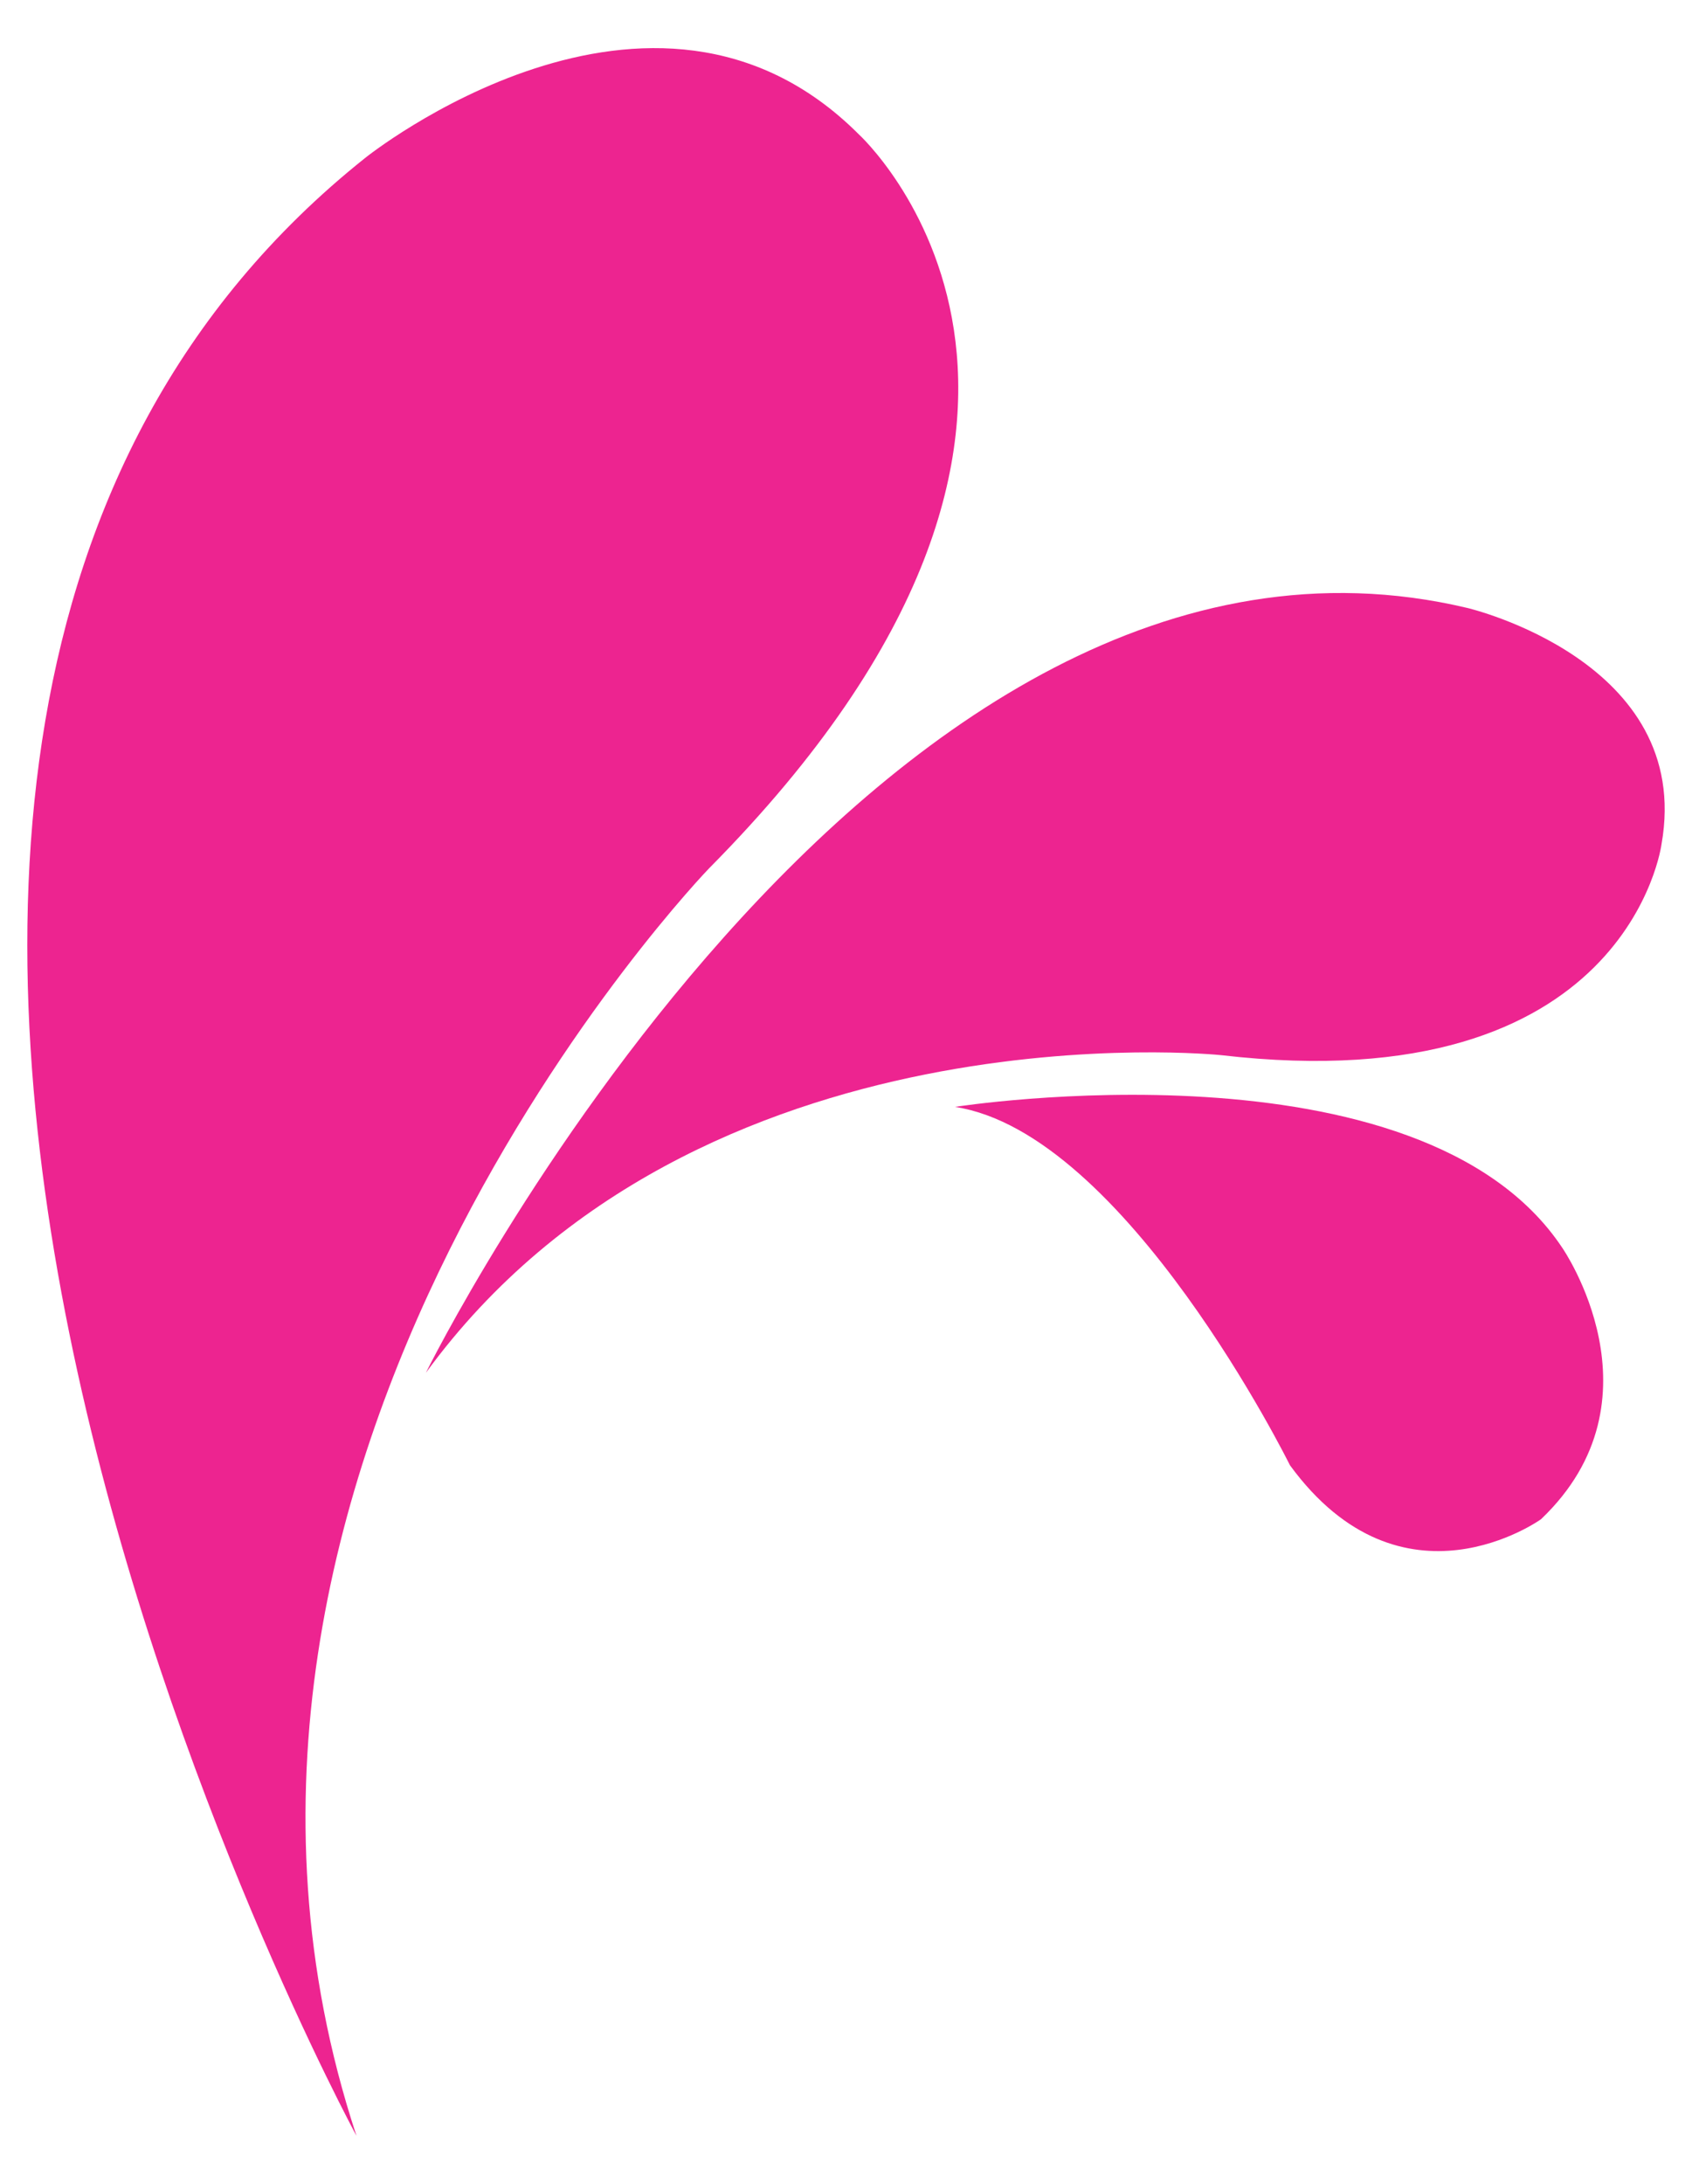 <?xml version="1.0" encoding="UTF-8"?><svg id="Layer_1" xmlns="http://www.w3.org/2000/svg" width="155" height="200" viewBox="0 0 155 200"><path d="M32.65,195.59s-68.38-126,.82-181.14c0,0,26.27-21.08,45.19-2.16,0,0,27.83,25.32-13.72,67.25,0,0-52.6,54.45-32.29,116.04Z" fill="#ed2490"/><path d="M39.03,125.69s40.96-82.96,95.4-70.01c0,0,20.74,4.86,17.78,21.62,0,0-3.04,23.67-40.36,19.33,0,0-47.96-4.97-72.82,29.07Z" fill="#ed2490"/><path d="M87.48,101.37s42.61-6.71,55.64,12.91c0,0,9.6,13.85-1.95,24.85,0,0-12.7,9.15-23-4.94,0,0-15.05-30.45-30.7-32.82Z" fill="#ed2490"/></svg>